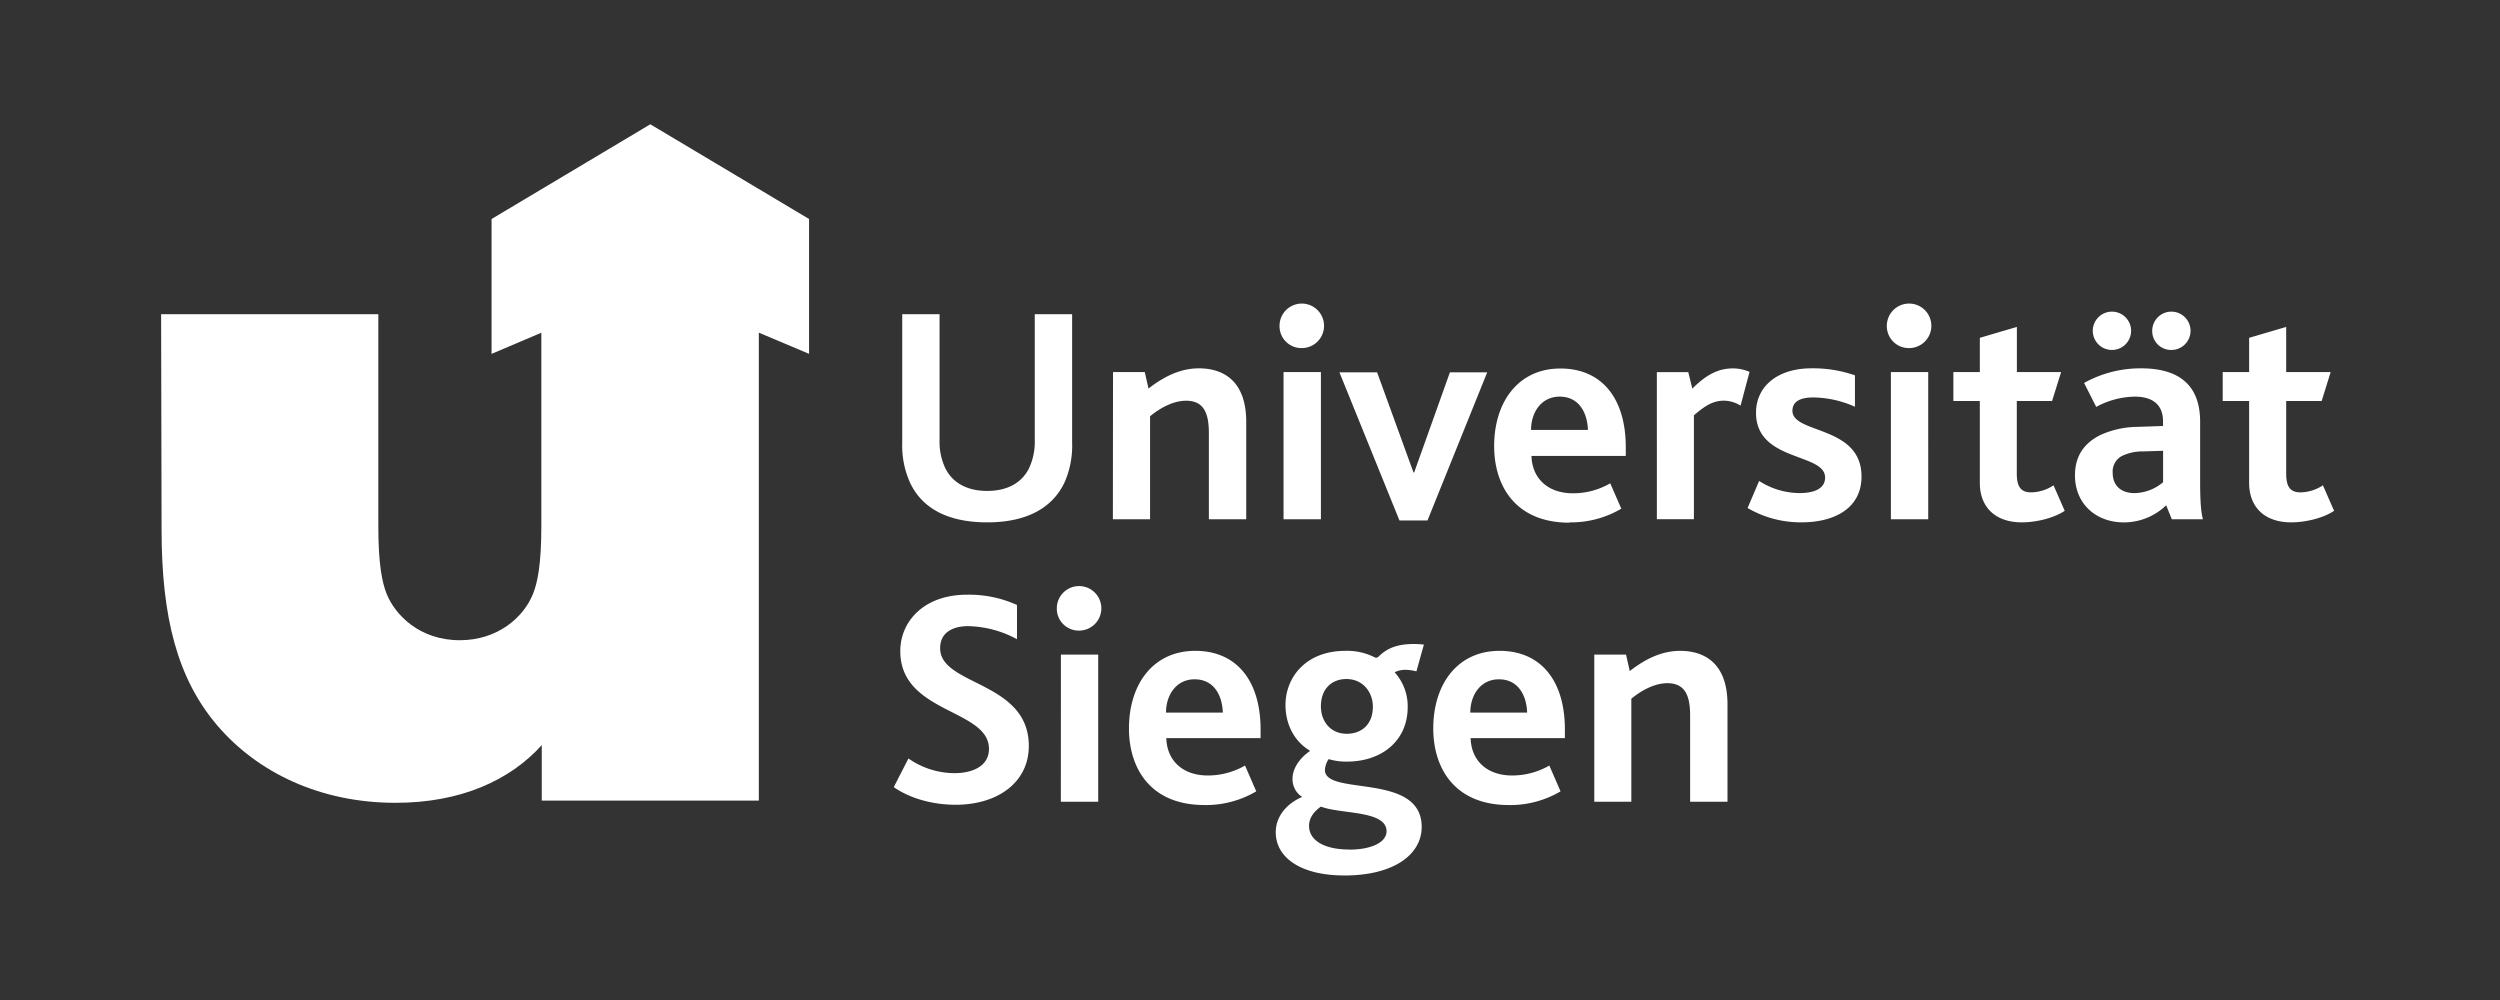 <svg id="Ebene_1" data-name="Ebene 1" xmlns="http://www.w3.org/2000/svg" viewBox="0 0 708.66 283.46"><rect x="0" y="0" width="708.66" height="283.46" fill="#333333" stroke="none"/><defs><style>.cls-1{fill:#fff;}</style></defs><path class="cls-1" d="M451.92,227.27h10.5v-29.2c3.09-2.56,6.79-4.41,10.23-4.41,5.38,0,6.44,4.15,6.44,9.26v24.35h10.59V199.66c0-11.91-6.8-15.17-13.41-15.17-5.2,0-9.88,2.29-14.29,5.73l-1.06-4.67h-9ZM416.78,202c0-5,2.91-9.44,8.11-9.44,5.56,0,7.85,4.68,8,9.44Zm10.85,26.2a28,28,0,0,0,14.73-3.88L439.18,217a21,21,0,0,1-10.58,2.82c-7,0-11.56-4.15-11.73-10.59h26.72V206.8c0-13.84-6.79-22.31-18.52-22.31-11.91,0-18.79,9.44-18.79,22,0,11.29,6.09,21.7,21.35,21.7M381.75,208c-4.68,0-7.32-3.62-7.32-7.76,0-5,3.08-7.76,7.23-7.76,4.67,0,7.5,3.7,7.5,7.85,0,5-3.18,7.67-7.41,7.67m.7,32.81c-7,0-11.38-2.55-11.38-6.7,0-2.73,2-4.5,3.36-5.47,5.64,2.21,18.61,1,18.61,7,0,3.09-4.24,5.2-10.59,5.2M381,248.17c14.47,0,22-6.17,22-13.76,0-15.61-27.43-8.64-27.43-16.14a5.89,5.89,0,0,1,1.06-3.09,17.2,17.2,0,0,0,5.12.71c10.14,0,17.28-6.09,17.28-15.44a14.34,14.34,0,0,0-3.7-9.88,6.66,6.66,0,0,1,3.09-.7,12.58,12.58,0,0,1,3.08.44l2.12-7.59a26.16,26.16,0,0,0-2.82-.17c-5.12,0-7.85,1.41-10.06,3.61a.92.92,0,0,1-1.06.18,17.14,17.14,0,0,0-8.29-1.85c-11.38,0-17,7.67-17,15.35,0,5.55,2.56,10.4,7,13-3.44,2.38-5,5.38-5,7.85a5.9,5.9,0,0,0,2.73,5.21c-4.32,1.85-7.49,5.47-7.49,10,0,7.24,7.14,12.26,19.4,12.26M330.52,202c0-5,2.91-9.44,8.11-9.44,5.56,0,7.85,4.68,8,9.44Zm10.85,26.2a28,28,0,0,0,14.73-3.88L352.92,217a21,21,0,0,1-10.58,2.82c-7,0-11.56-4.15-11.73-10.59h26.72V206.8c0-13.84-6.79-22.31-18.52-22.31-11.91,0-18.79,9.44-18.79,22,0,11.29,6.09,21.7,21.35,21.7M306,178.75a6.31,6.31,0,1,0-6.43-6.26,6.21,6.21,0,0,0,6.43,6.26m-5.29,48.52h10.59V185.55H300.73Zm-47.36-4.15c4.41,3.09,10.76,5,17.55,5,11.91,0,20.73-6.35,20.73-16.67,0-18.44-25.14-17-25.14-27.7,0-4.67,3.88-6.26,7.94-6.26a30.23,30.23,0,0,1,13.85,3.7v-9.7a32.91,32.91,0,0,0-14.21-2.91c-12.08,0-18.87,7.5-18.87,16,0,17.73,25.14,16.32,25.14,27.7,0,5-4.85,6.88-9.71,6.88A22.89,22.89,0,0,1,257.51,215Z"/><path class="cls-1" d="M649.46,148.07c4.15,0,9.18-1.24,12.17-3.27l-3.17-7.23a11.8,11.8,0,0,1-6.35,2c-2.74,0-4.06-1.41-4.06-5.29V113.67h10.06l2.55-8.2H648.05V92.67l-10.5,3.09v9.71h-7.49v8.2h7.49v23.2c0,7,4.5,11.2,11.91,11.2m-34-48.87a5.43,5.43,0,1,0-5.38-5.38,5.34,5.34,0,0,0,5.38,5.38m-16.85,0a5.43,5.43,0,1,0-5.38-5.38,5.42,5.42,0,0,0,5.38,5.38m14.55,28.58v8.91a12.89,12.89,0,0,1-8.11,3.09c-3.79,0-6.18-2.12-6.18-5.74a5,5,0,0,1,2.56-4.76,13.33,13.33,0,0,1,6.09-1.32Zm2.47,19.41h8.82c-.61-2.21-.79-5.83-.79-10.68V119.58c0-10.06-5.56-15.17-16.76-15.17a32.86,32.86,0,0,0-16.14,4.14l3.44,6.79a23.73,23.73,0,0,1,10.94-2.91c4.85,0,8,2.12,8,7v1.32L606,121a25.9,25.9,0,0,0-10.76,2.38c-4.32,2.21-7.06,5.73-7.06,11.38,0,8,5.91,13.32,13.85,13.32a17.22,17.22,0,0,0,12-4.85Zm-42.53.88c4.15,0,9.17-1.24,12.17-3.27l-3.17-7.23a11.8,11.8,0,0,1-6.35,2c-2.74,0-4.06-1.41-4.06-5.29V113.67h10l2.56-8.2H571.71V92.67l-10.5,3.09v9.71h-7.5v8.2h7.5v23.2c0,7,4.5,11.2,11.91,11.2m-31.83-49.4a6.31,6.31,0,1,0-6.44-6.26,6.22,6.22,0,0,0,6.44,6.26M536,147.19h10.58V105.46H536ZM495.38,144a29.75,29.75,0,0,0,15.35,4.06c9,0,16.94-3.79,16.94-13,0-14.55-19.58-12-19.58-18.61,0-2.73,2.38-3.79,5.91-3.79a29.72,29.72,0,0,1,11.81,2.64v-8.9a36.23,36.23,0,0,0-12.26-2c-9.79,0-15.78,5.2-15.78,12.61,0,13.94,19.58,11.29,19.58,18.35,0,3.17-3.09,4.41-7.32,4.41a21.32,21.32,0,0,1-11.38-3.44Zm-25.72,3.18h10.5V117.73c3.44-3,5.73-4.15,8.46-4.15a8.9,8.9,0,0,1,4.77,1.41s2.53-9.56,2.55-9.56a11.53,11.53,0,0,0-4.76-1c-4.23,0-7.67,1.94-11.47,5.73l-1.14-4.67h-8.91ZM434,121.87c0-5,2.91-9.44,8.12-9.44,5.55,0,7.85,4.68,8,9.44Zm10.85,26.2a28,28,0,0,0,14.73-3.88L456.44,137a20.92,20.92,0,0,1-10.59,2.83c-7,0-11.55-4.15-11.73-10.59h26.73v-2.47c0-13.85-6.79-22.31-18.53-22.31-11.9,0-18.78,9.43-18.78,22,0,11.29,6.08,21.7,21.34,21.7m-48.18-.62h7.94l16.93-42H411l-10.14,28.4h-.18l-10.32-28.4H379.68ZM369.14,98.67a6.31,6.31,0,1,0-6.44-6.26,6.21,6.21,0,0,0,6.44,6.26m-5.3,48.52h10.59V105.46H363.84Zm-48.38,0H326V118c3.09-2.56,6.79-4.41,10.23-4.41,5.38,0,6.44,4.15,6.44,9.26v24.35h10.59V119.58c0-11.91-6.8-15.17-13.41-15.17-5.21,0-9.88,2.29-14.29,5.73l-1.06-4.67h-9Zm-35.63.88c10.67,0,18.26-3.71,21.87-11.2a25.66,25.66,0,0,0,2.21-11.38V89.06H293.32v35.63a17.76,17.76,0,0,1-1.58,7.94c-2,4.15-6.09,6.53-11.91,6.53s-9.88-2.38-11.91-6.53a17.48,17.48,0,0,1-1.59-7.85V89.06H255.75v36.43a25.52,25.52,0,0,0,2.2,11.29c3.53,7.58,11.12,11.29,21.88,11.29"/><path class="cls-1" d="M153.57,211.21c-9,10-23,16.36-41.46,16.36-21.23,0-39.09-8.5-50.58-22C50.29,192.35,45.8,175,45.8,150.14l-.13-61.07h61.57v60.07c0,11.11,1.13,16.11,2.37,19.23,2.38,5.87,9.25,13.11,20.74,13.11,10.61,0,18-6.36,20.73-13.11,1.24-3.12,2.37-8.12,2.37-19.23V94.31l-14.11,6V62.08l45-26.85,45,26.85V100.3l-14.24-6V226.94H153.57Z"/></svg>